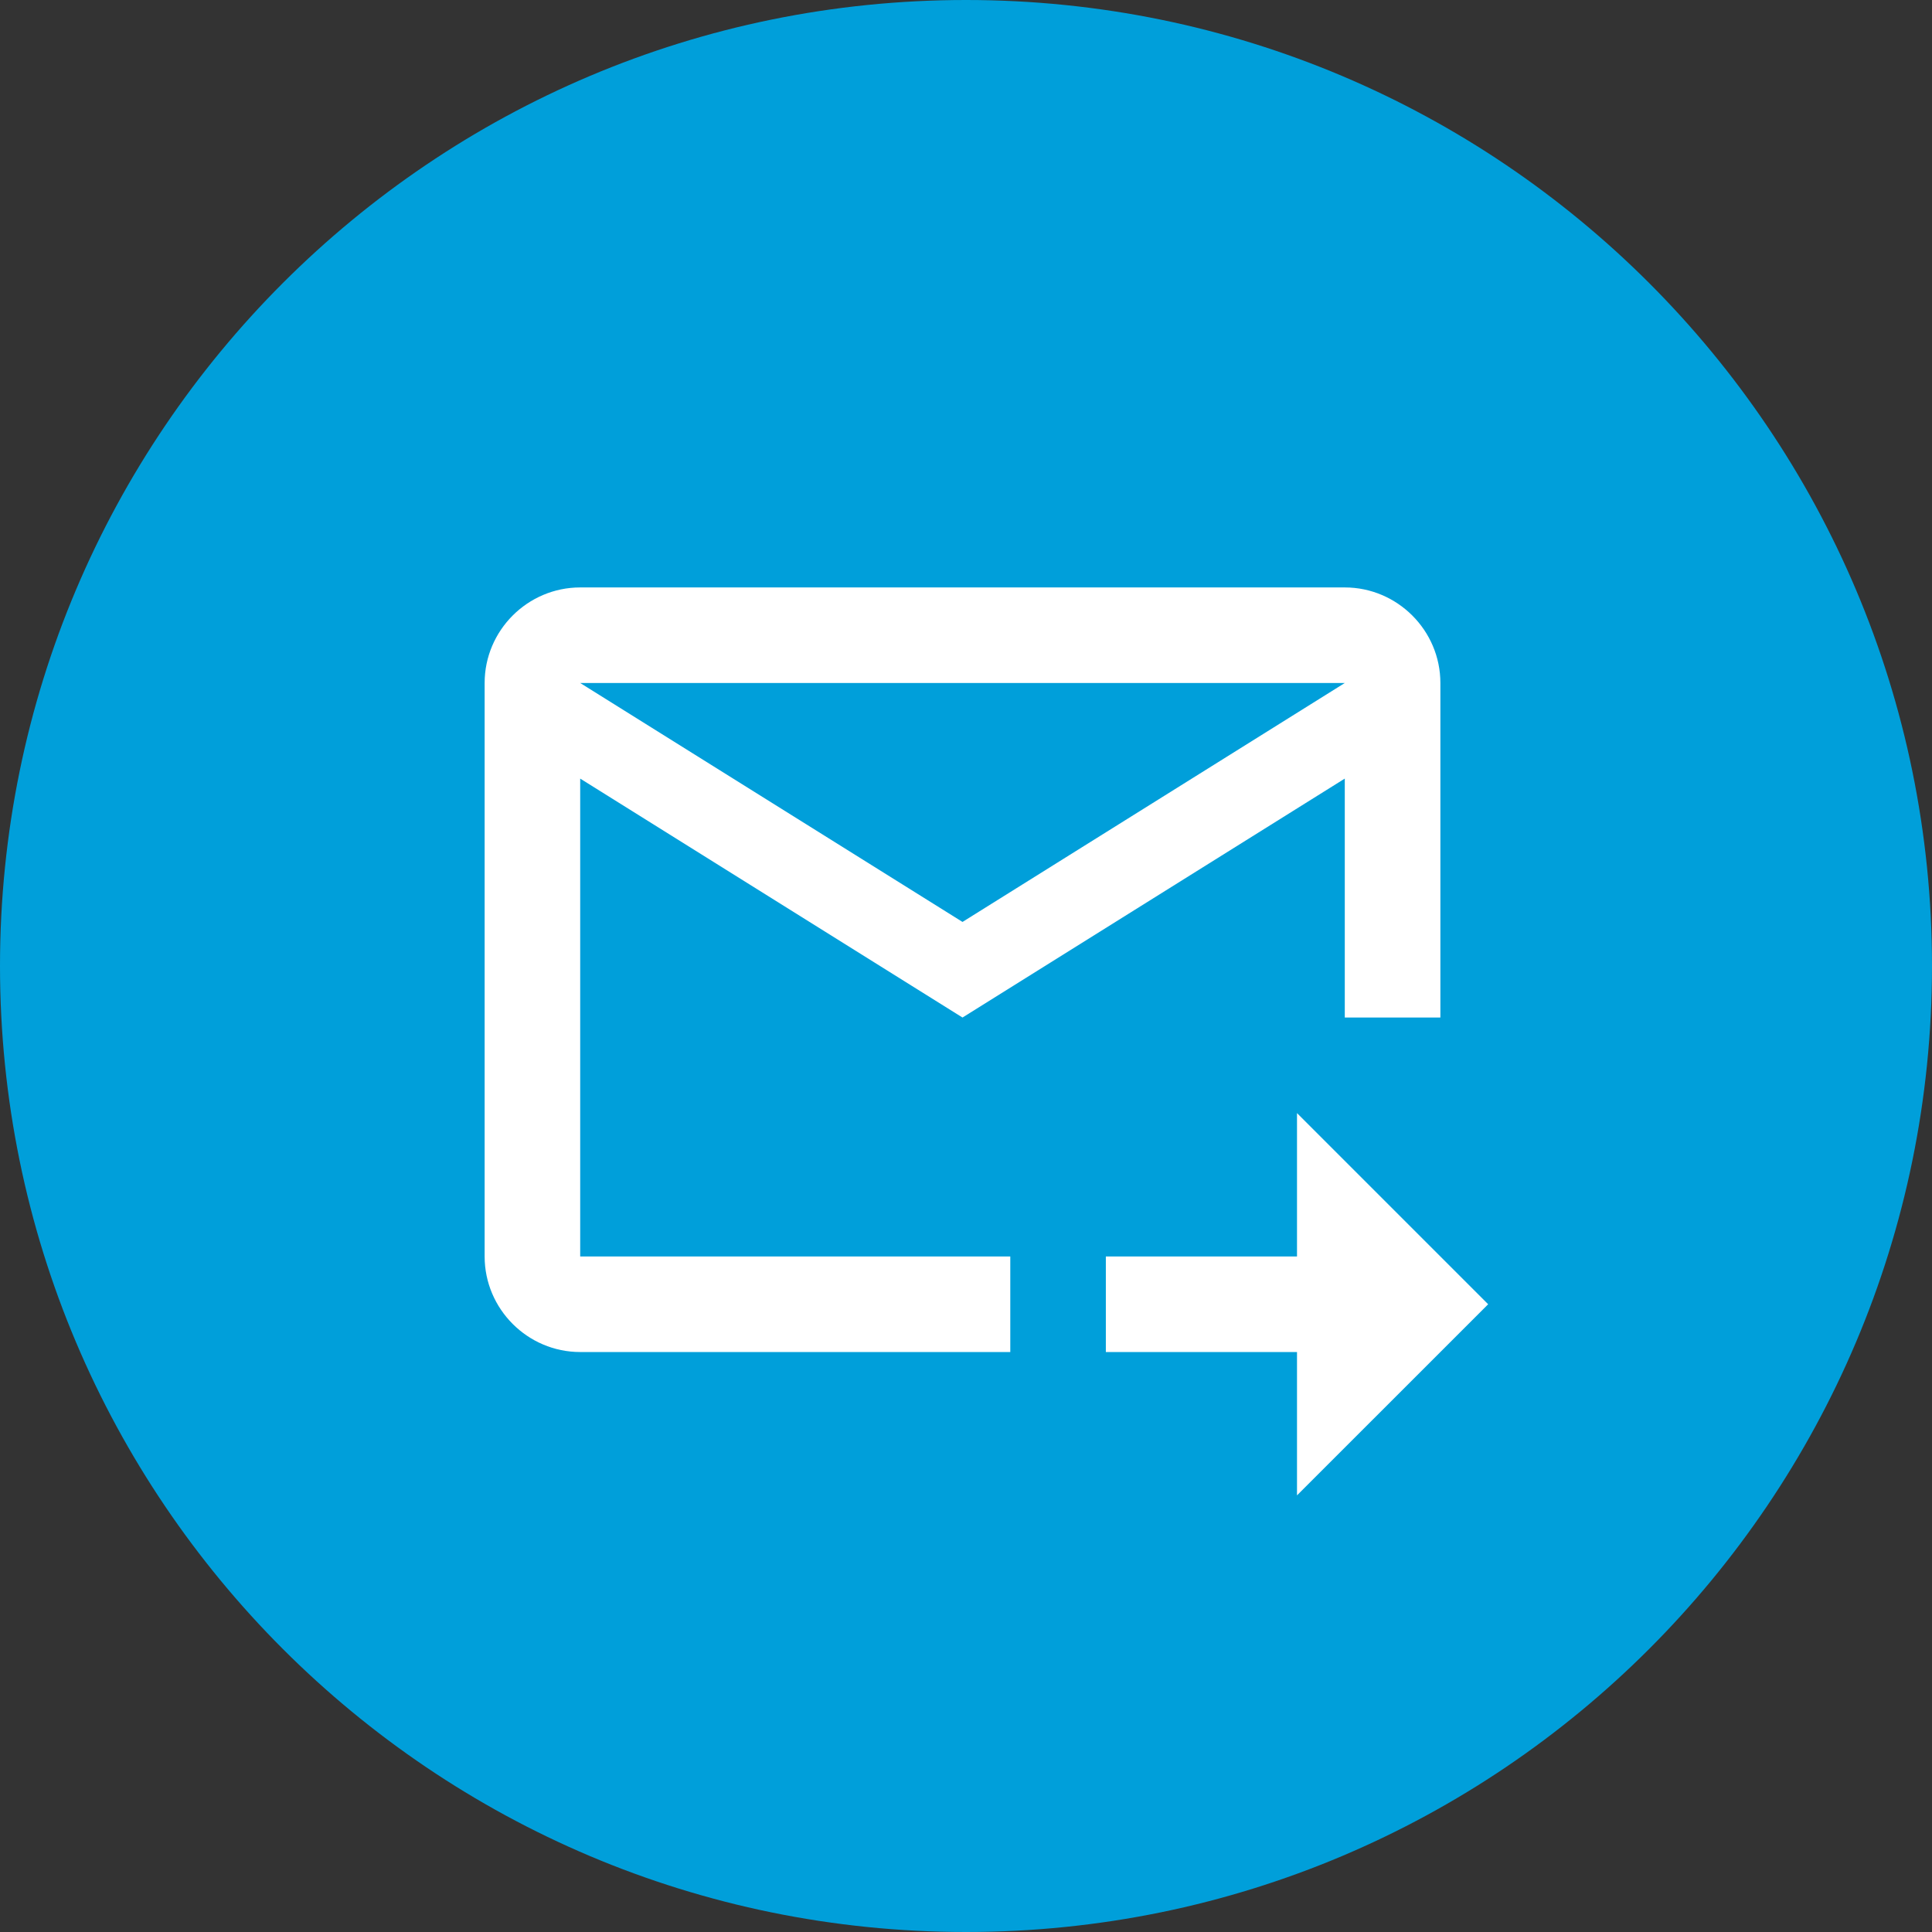 <svg xmlns="http://www.w3.org/2000/svg" width="52" height="52" viewBox="0 0 52 52" fill="none"><rect x="0" y="0" width="52" height="52" fill="#333333" stroke="none"/><path d="M26 52C40.359 52 52 40.359 52 26C52 11.641 40.359 0 26 0C11.641 0 0 11.641 0 26C0 40.359 11.641 52 26 52Z" fill="#009FDA"></path><path d="M36.195 15.811H15.616C14.201 15.811 13.044 16.968 13.044 18.383V33.818C13.044 35.232 14.201 36.39 15.616 36.39H27.192V33.818H15.616V20.956L25.906 27.387L36.195 20.956V27.387H38.768V18.383C38.768 16.968 37.61 15.811 36.195 15.811ZM25.906 24.814L15.616 18.383H36.195L25.906 24.814ZM34.909 29.959L40.054 35.104L34.909 40.248V36.39H29.764V33.818H34.909V29.959Z" fill="white"></path></svg>